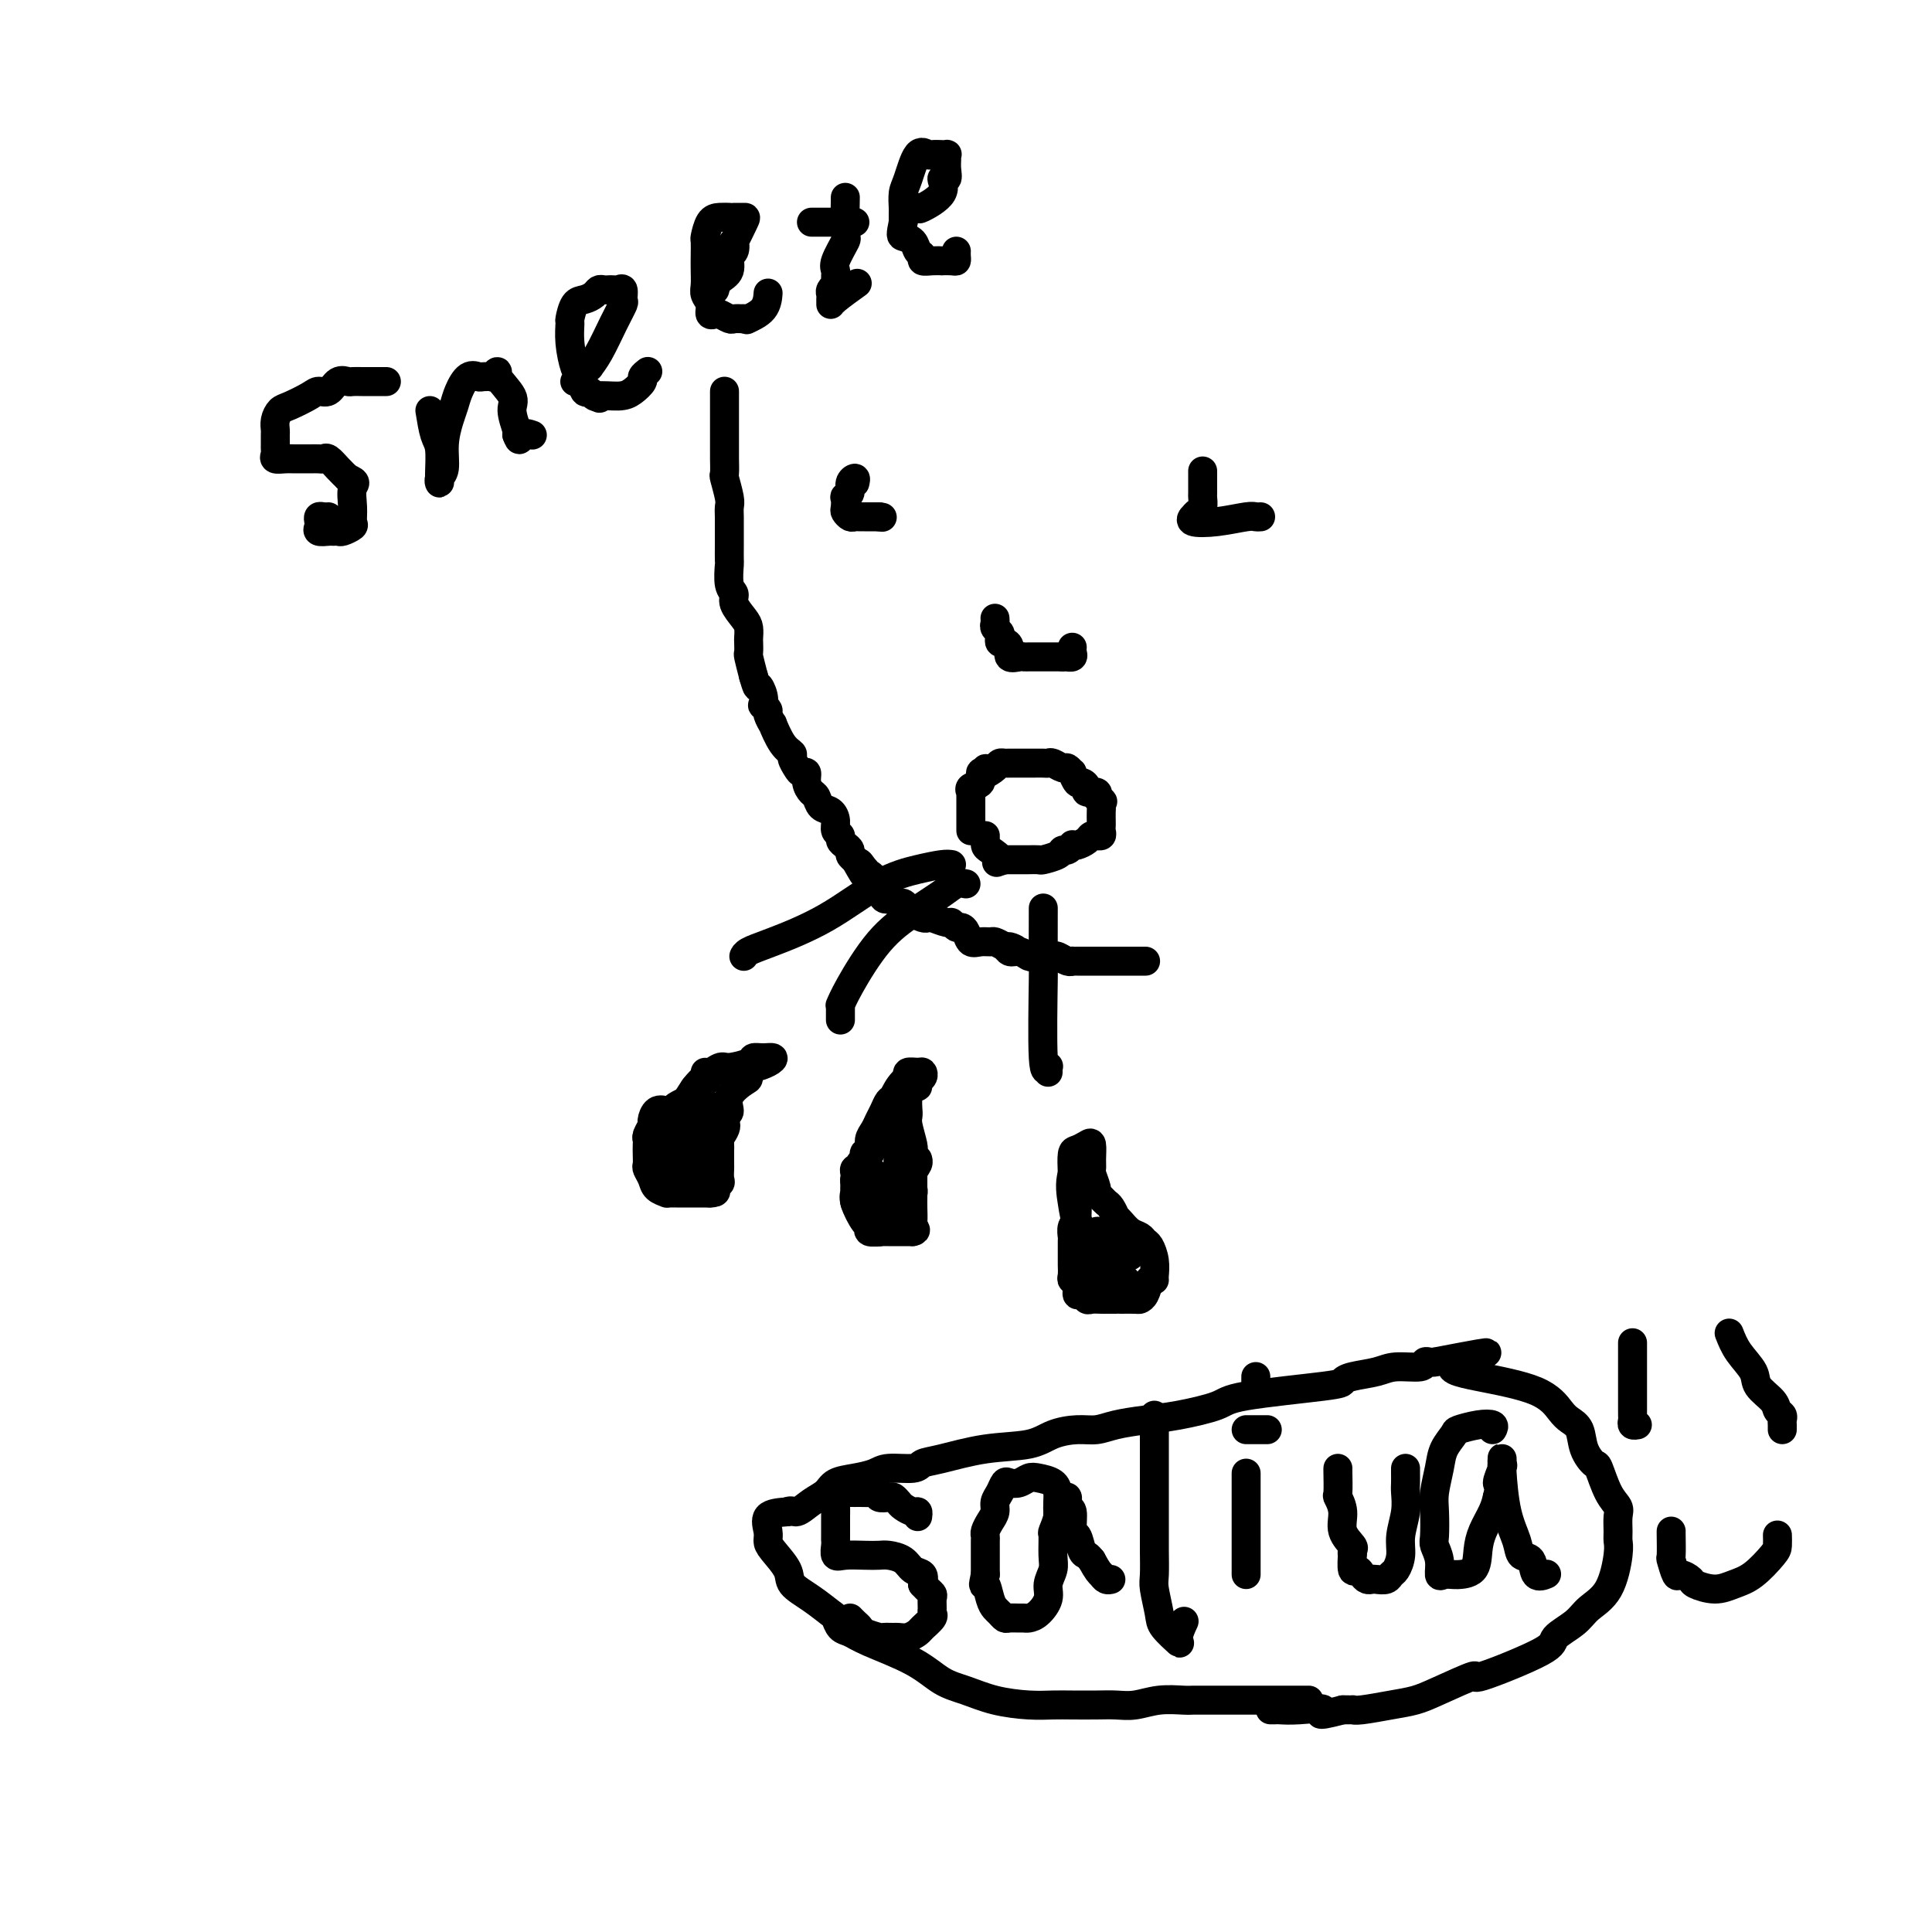 <svg viewBox='0 0 400 400' version='1.1' xmlns='http://www.w3.org/2000/svg' xmlns:xlink='http://www.w3.org/1999/xlink'><g fill='none' stroke='#000000' stroke-width='6' stroke-linecap='round' stroke-linejoin='round'><path d='M150,81c-0.000,0.115 -0.000,0.230 0,1c0.000,0.770 0.000,2.196 0,3c-0.000,0.804 -0.000,0.987 0,2c0.000,1.013 0.000,2.857 0,4c-0.000,1.143 -0.001,1.585 0,2c0.001,0.415 0.004,0.804 0,1c-0.004,0.196 -0.015,0.198 0,1c0.015,0.802 0.057,2.403 0,3c-0.057,0.597 -0.211,0.190 0,1c0.211,0.810 0.789,2.836 1,4c0.211,1.164 0.057,1.465 0,2c-0.057,0.535 -0.015,1.303 0,2c0.015,0.697 0.004,1.322 0,2c-0.004,0.678 -0.002,1.411 0,2c0.002,0.589 0.005,1.036 0,2c-0.005,0.964 -0.017,2.445 0,3c0.017,0.555 0.064,0.183 0,1c-0.064,0.817 -0.238,2.823 0,4c0.238,1.177 0.887,1.524 1,2c0.113,0.476 -0.309,1.082 0,2c0.309,0.918 1.351,2.148 2,3c0.649,0.852 0.905,1.325 1,2c0.095,0.675 0.028,1.551 0,2c-0.028,0.449 -0.018,0.471 0,1c0.018,0.529 0.043,1.566 0,2c-0.043,0.434 -0.155,0.267 0,1c0.155,0.733 0.578,2.367 1,4'/><path d='M156,140c0.941,3.304 0.792,2.066 1,2c0.208,-0.066 0.773,1.042 1,2c0.227,0.958 0.118,1.768 0,2c-0.118,0.232 -0.243,-0.113 0,0c0.243,0.113 0.855,0.685 1,1c0.145,0.315 -0.178,0.375 0,1c0.178,0.625 0.856,1.816 1,2c0.144,0.184 -0.246,-0.638 0,0c0.246,0.638 1.126,2.735 2,4c0.874,1.265 1.741,1.696 2,2c0.259,0.304 -0.089,0.479 0,1c0.089,0.521 0.615,1.386 1,2c0.385,0.614 0.628,0.975 1,1c0.372,0.025 0.872,-0.288 1,0c0.128,0.288 -0.117,1.176 0,2c0.117,0.824 0.596,1.586 1,2c0.404,0.414 0.734,0.482 1,1c0.266,0.518 0.467,1.487 1,2c0.533,0.513 1.396,0.571 2,1c0.604,0.429 0.949,1.228 1,2c0.051,0.772 -0.193,1.516 0,2c0.193,0.484 0.821,0.707 1,1c0.179,0.293 -0.093,0.656 0,1c0.093,0.344 0.551,0.670 1,1c0.449,0.330 0.890,0.666 1,1c0.110,0.334 -0.111,0.667 0,1c0.111,0.333 0.556,0.667 1,1'/><path d='M177,178c3.415,6.040 1.454,2.140 1,1c-0.454,-1.140 0.599,0.482 1,1c0.401,0.518 0.149,-0.066 0,0c-0.149,0.066 -0.195,0.782 0,1c0.195,0.218 0.630,-0.061 1,0c0.370,0.061 0.674,0.461 1,1c0.326,0.539 0.674,1.215 1,2c0.326,0.785 0.630,1.678 1,2c0.370,0.322 0.806,0.071 1,0c0.194,-0.071 0.146,0.036 0,0c-0.146,-0.036 -0.391,-0.217 0,0c0.391,0.217 1.418,0.832 2,1c0.582,0.168 0.720,-0.112 1,0c0.280,0.112 0.703,0.618 1,1c0.297,0.382 0.468,0.642 1,1c0.532,0.358 1.424,0.813 2,1c0.576,0.187 0.837,0.107 1,0c0.163,-0.107 0.229,-0.239 1,0c0.771,0.239 2.248,0.850 3,1c0.752,0.150 0.778,-0.163 1,0c0.222,0.163 0.640,0.800 1,1c0.360,0.200 0.664,-0.037 1,0c0.336,0.037 0.705,0.349 1,1c0.295,0.651 0.515,1.641 1,2c0.485,0.359 1.233,0.086 2,0c0.767,-0.086 1.553,0.015 2,0c0.447,-0.015 0.556,-0.147 1,0c0.444,0.147 1.222,0.574 2,1'/><path d='M208,196c4.119,1.482 1.915,0.187 1,0c-0.915,-0.187 -0.541,0.734 0,1c0.541,0.266 1.248,-0.125 2,0c0.752,0.125 1.548,0.764 2,1c0.452,0.236 0.558,0.067 1,0c0.442,-0.067 1.219,-0.032 2,0c0.781,0.032 1.568,0.061 2,0c0.432,-0.061 0.511,-0.213 1,0c0.489,0.213 1.388,0.789 2,1c0.612,0.211 0.938,0.057 1,0c0.062,-0.057 -0.140,-0.015 0,0c0.140,0.015 0.621,0.004 1,0c0.379,-0.004 0.656,-0.001 1,0c0.344,0.001 0.756,0.000 1,0c0.244,-0.000 0.320,-0.000 1,0c0.680,0.000 1.963,0.000 3,0c1.037,-0.000 1.826,-0.000 2,0c0.174,0.000 -0.268,0.000 0,0c0.268,-0.000 1.247,-0.000 2,0c0.753,0.000 1.280,0.000 2,0c0.720,-0.000 1.634,-0.000 2,0c0.366,0.000 0.183,0.000 0,0'/><path d='M201,172c-0.000,-0.099 -0.000,-0.199 0,-1c0.000,-0.801 0.001,-2.305 0,-3c-0.001,-0.695 -0.002,-0.582 0,-1c0.002,-0.418 0.008,-1.368 0,-2c-0.008,-0.632 -0.031,-0.947 0,-1c0.031,-0.053 0.117,0.158 0,0c-0.117,-0.158 -0.437,-0.683 0,-1c0.437,-0.317 1.633,-0.425 2,-1c0.367,-0.575 -0.093,-1.616 0,-2c0.093,-0.384 0.741,-0.110 1,0c0.259,0.110 0.130,0.055 0,0'/><path d='M204,160c0.356,-1.812 -0.254,-0.342 0,0c0.254,0.342 1.372,-0.444 2,-1c0.628,-0.556 0.767,-0.881 1,-1c0.233,-0.119 0.560,-0.032 1,0c0.440,0.032 0.993,0.009 1,0c0.007,-0.009 -0.532,-0.002 0,0c0.532,0.002 2.135,0.001 3,0c0.865,-0.001 0.991,0.000 1,0c0.009,-0.000 -0.101,-0.001 0,0c0.101,0.001 0.412,0.004 1,0c0.588,-0.004 1.453,-0.016 2,0c0.547,0.016 0.778,0.061 1,0c0.222,-0.061 0.437,-0.229 1,0c0.563,0.229 1.474,0.854 2,1c0.526,0.146 0.665,-0.186 1,0c0.335,0.186 0.865,0.890 1,1c0.135,0.110 -0.123,-0.373 0,0c0.123,0.373 0.629,1.602 1,2c0.371,0.398 0.608,-0.034 1,0c0.392,0.034 0.940,0.535 1,1c0.060,0.465 -0.369,0.894 0,1c0.369,0.106 1.534,-0.113 2,0c0.466,0.113 0.233,0.556 0,1'/><path d='M227,165c1.928,1.257 1.249,0.900 1,1c-0.249,0.100 -0.067,0.656 0,1c0.067,0.344 0.019,0.474 0,1c-0.019,0.526 -0.009,1.447 0,2c0.009,0.553 0.017,0.737 0,1c-0.017,0.263 -0.060,0.606 0,1c0.060,0.394 0.224,0.840 0,1c-0.224,0.160 -0.837,0.032 -1,0c-0.163,-0.032 0.124,0.030 0,0c-0.124,-0.030 -0.659,-0.153 -1,0c-0.341,0.153 -0.486,0.581 -1,1c-0.514,0.419 -1.395,0.830 -2,1c-0.605,0.170 -0.933,0.101 -1,0c-0.067,-0.101 0.129,-0.234 0,0c-0.129,0.234 -0.582,0.833 -1,1c-0.418,0.167 -0.799,-0.099 -1,0c-0.201,0.099 -0.221,0.562 -1,1c-0.779,0.438 -2.317,0.849 -3,1c-0.683,0.151 -0.511,0.040 -1,0c-0.489,-0.040 -1.640,-0.011 -2,0c-0.360,0.011 0.072,0.003 0,0c-0.072,-0.003 -0.648,-0.001 -1,0c-0.352,0.001 -0.479,0.000 -1,0c-0.521,-0.000 -1.434,-0.000 -2,0c-0.566,0.000 -0.783,0.000 -1,0'/><path d='M208,178c-2.906,0.883 -1.171,0.591 -1,0c0.171,-0.591 -1.222,-1.483 -2,-2c-0.778,-0.517 -0.940,-0.661 -1,-1c-0.060,-0.339 -0.016,-0.874 0,-1c0.016,-0.126 0.004,0.159 0,0c-0.004,-0.159 -0.001,-0.760 0,-1c0.001,-0.240 0.001,-0.120 0,0'/><path d='M206,128c0.030,0.334 0.060,0.668 0,1c-0.060,0.332 -0.210,0.663 0,1c0.210,0.337 0.778,0.681 1,1c0.222,0.319 0.096,0.615 0,1c-0.096,0.385 -0.163,0.860 0,1c0.163,0.140 0.554,-0.053 1,0c0.446,0.053 0.947,0.354 1,1c0.053,0.646 -0.340,1.637 0,2c0.340,0.363 1.415,0.097 2,0c0.585,-0.097 0.682,-0.026 1,0c0.318,0.026 0.859,0.007 1,0c0.141,-0.007 -0.117,-0.002 0,0c0.117,0.002 0.609,0.001 1,0c0.391,-0.001 0.682,-0.000 1,0c0.318,0.000 0.663,0.000 1,0c0.337,-0.000 0.668,-0.000 1,0c0.332,0.000 0.666,0.000 1,0c0.334,-0.000 0.667,-0.000 1,0c0.333,0.000 0.667,0.000 1,0'/><path d='M220,136c1.558,-0.012 0.953,-0.042 1,0c0.047,0.042 0.744,0.156 1,0c0.256,-0.156 0.069,-0.580 0,-1c-0.069,-0.420 -0.020,-0.834 0,-1c0.020,-0.166 0.010,-0.083 0,0'/><path d='M177,100c0.121,-0.484 0.243,-0.969 0,-1c-0.243,-0.031 -0.849,0.391 -1,1c-0.151,0.609 0.155,1.406 0,2c-0.155,0.594 -0.771,0.986 -1,1c-0.229,0.014 -0.073,-0.350 0,0c0.073,0.350 0.061,1.414 0,2c-0.061,0.586 -0.171,0.693 0,1c0.171,0.307 0.623,0.814 1,1c0.377,0.186 0.678,0.050 1,0c0.322,-0.050 0.664,-0.013 1,0c0.336,0.013 0.664,0.004 1,0c0.336,-0.004 0.678,-0.001 1,0c0.322,0.001 0.622,0.000 1,0c0.378,-0.000 0.832,-0.000 1,0c0.168,0.000 0.048,0.000 0,0c-0.048,-0.000 -0.024,-0.000 0,0'/><path d='M182,107c1.167,0.167 0.583,0.083 0,0'/><path d='M249,98c-0.002,-0.437 -0.003,-0.875 0,0c0.003,0.875 0.011,3.061 0,4c-0.011,0.939 -0.040,0.629 0,1c0.040,0.371 0.151,1.423 0,2c-0.151,0.577 -0.563,0.677 -1,1c-0.437,0.323 -0.899,0.867 -1,1c-0.101,0.133 0.158,-0.147 0,0c-0.158,0.147 -0.732,0.719 0,1c0.732,0.281 2.771,0.271 5,0c2.229,-0.271 4.649,-0.805 6,-1c1.351,-0.195 1.633,-0.053 2,0c0.367,0.053 0.819,0.015 1,0c0.181,-0.015 0.090,-0.008 0,0'/><path d='M80,79c-0.242,0.000 -0.484,0.001 -1,0c-0.516,-0.001 -1.307,-0.002 -2,0c-0.693,0.002 -1.288,0.008 -2,0c-0.712,-0.008 -1.542,-0.031 -2,0c-0.458,0.031 -0.543,0.115 -1,0c-0.457,-0.115 -1.284,-0.430 -2,0c-0.716,0.430 -1.319,1.606 -2,2c-0.681,0.394 -1.440,0.006 -2,0c-0.560,-0.006 -0.921,0.370 -2,1c-1.079,0.630 -2.878,1.516 -4,2c-1.122,0.484 -1.569,0.567 -2,1c-0.431,0.433 -0.848,1.215 -1,2c-0.152,0.785 -0.040,1.572 0,2c0.040,0.428 0.009,0.497 0,1c-0.009,0.503 0.004,1.441 0,2c-0.004,0.559 -0.024,0.738 0,1c0.024,0.262 0.093,0.606 0,1c-0.093,0.394 -0.348,0.837 0,1c0.348,0.163 1.298,0.044 2,0c0.702,-0.044 1.157,-0.013 2,0c0.843,0.013 2.074,0.010 3,0c0.926,-0.010 1.546,-0.025 2,0c0.454,0.025 0.740,0.089 1,0c0.260,-0.089 0.493,-0.332 1,0c0.507,0.332 1.288,1.238 2,2c0.712,0.762 1.356,1.381 2,2'/><path d='M72,99c2.236,0.875 1.324,1.061 1,2c-0.324,0.939 -0.062,2.630 0,4c0.062,1.370 -0.078,2.420 0,3c0.078,0.580 0.373,0.691 0,1c-0.373,0.309 -1.414,0.816 -2,1c-0.586,0.184 -0.717,0.046 -1,0c-0.283,-0.046 -0.717,-0.001 -1,0c-0.283,0.001 -0.416,-0.042 -1,0c-0.584,0.042 -1.618,0.169 -2,0c-0.382,-0.169 -0.113,-0.634 0,-1c0.113,-0.366 0.069,-0.634 0,-1c-0.069,-0.366 -0.163,-0.830 0,-1c0.163,-0.170 0.582,-0.046 1,0c0.418,0.046 0.834,0.013 1,0c0.166,-0.013 0.083,-0.007 0,0'/><path d='M89,85c0.309,1.907 0.618,3.815 1,5c0.382,1.185 0.839,1.649 1,3c0.161,1.351 0.028,3.591 0,5c-0.028,1.409 0.048,1.987 0,2c-0.048,0.013 -0.220,-0.538 0,-1c0.220,-0.462 0.832,-0.836 1,-2c0.168,-1.164 -0.107,-3.118 0,-5c0.107,-1.882 0.596,-3.691 1,-5c0.404,-1.309 0.723,-2.116 1,-3c0.277,-0.884 0.513,-1.845 1,-3c0.487,-1.155 1.225,-2.505 2,-3c0.775,-0.495 1.585,-0.137 2,0c0.415,0.137 0.434,0.051 1,0c0.566,-0.051 1.680,-0.067 2,0c0.320,0.067 -0.154,0.218 0,0c0.154,-0.218 0.935,-0.805 1,-1c0.065,-0.195 -0.585,0.000 0,1c0.585,1.000 2.404,2.804 3,4c0.596,1.196 -0.032,1.784 0,3c0.032,1.216 0.723,3.062 1,4c0.277,0.938 0.138,0.969 0,1'/><path d='M107,90c0.726,2.012 0.542,0.542 1,0c0.458,-0.542 1.560,-0.155 2,0c0.440,0.155 0.220,0.077 0,0'/><path d='M119,79c0.185,-0.183 0.371,-0.365 1,-1c0.629,-0.635 1.703,-1.722 2,-2c0.297,-0.278 -0.183,0.253 0,0c0.183,-0.253 1.031,-1.291 2,-3c0.969,-1.709 2.061,-4.090 3,-6c0.939,-1.910 1.727,-3.349 2,-4c0.273,-0.651 0.032,-0.514 0,-1c-0.032,-0.486 0.146,-1.594 0,-2c-0.146,-0.406 -0.617,-0.110 -1,0c-0.383,0.110 -0.679,0.032 -1,0c-0.321,-0.032 -0.666,-0.019 -1,0c-0.334,0.019 -0.656,0.044 -1,0c-0.344,-0.044 -0.709,-0.159 -1,0c-0.291,0.159 -0.509,0.590 -1,1c-0.491,0.410 -1.257,0.800 -2,1c-0.743,0.200 -1.464,0.211 -2,1c-0.536,0.789 -0.887,2.356 -1,3c-0.113,0.644 0.011,0.366 0,1c-0.011,0.634 -0.158,2.179 0,4c0.158,1.821 0.620,3.917 1,5c0.380,1.083 0.679,1.152 1,2c0.321,0.848 0.663,2.475 1,3c0.337,0.525 0.668,-0.051 1,0c0.332,0.051 0.666,0.729 1,1c0.334,0.271 0.667,0.136 1,0'/><path d='M124,82c0.571,0.920 -0.503,0.219 0,0c0.503,-0.219 2.583,0.043 4,0c1.417,-0.043 2.170,-0.390 3,-1c0.830,-0.610 1.738,-1.483 2,-2c0.262,-0.517 -0.122,-0.678 0,-1c0.122,-0.322 0.749,-0.806 1,-1c0.251,-0.194 0.125,-0.097 0,0'/><path d='M148,60c0.188,-0.707 0.377,-1.413 1,-2c0.623,-0.587 1.682,-1.053 2,-2c0.318,-0.947 -0.104,-2.373 0,-3c0.104,-0.627 0.733,-0.455 1,-1c0.267,-0.545 0.170,-1.806 0,-2c-0.170,-0.194 -0.414,0.680 0,0c0.414,-0.680 1.486,-2.914 2,-4c0.514,-1.086 0.472,-1.023 0,-1c-0.472,0.023 -1.373,0.007 -2,0c-0.627,-0.007 -0.981,-0.005 -1,0c-0.019,0.005 0.296,0.013 0,0c-0.296,-0.013 -1.204,-0.047 -2,0c-0.796,0.047 -1.481,0.175 -2,1c-0.519,0.825 -0.871,2.346 -1,3c-0.129,0.654 -0.036,0.440 0,1c0.036,0.560 0.014,1.893 0,3c-0.014,1.107 -0.019,1.989 0,3c0.019,1.011 0.061,2.152 0,3c-0.061,0.848 -0.225,1.403 0,2c0.225,0.597 0.838,1.235 1,2c0.162,0.765 -0.126,1.655 0,2c0.126,0.345 0.666,0.145 1,0c0.334,-0.145 0.461,-0.235 1,0c0.539,0.235 1.491,0.794 2,1c0.509,0.206 0.574,0.059 1,0c0.426,-0.059 1.213,-0.029 2,0'/><path d='M154,66c0.834,0.228 0.419,0.298 1,0c0.581,-0.298 2.156,-0.965 3,-2c0.844,-1.035 0.955,-2.439 1,-3c0.045,-0.561 0.022,-0.281 0,0'/><path d='M175,41c0.016,-0.225 0.033,-0.450 0,1c-0.033,1.450 -0.114,4.574 0,6c0.114,1.426 0.423,1.155 0,2c-0.423,0.845 -1.578,2.805 -2,4c-0.422,1.195 -0.112,1.626 0,2c0.112,0.374 0.026,0.692 0,1c-0.026,0.308 0.007,0.607 0,1c-0.007,0.393 -0.054,0.878 0,1c0.054,0.122 0.211,-0.121 0,0c-0.211,0.121 -0.789,0.606 -1,1c-0.211,0.394 -0.056,0.697 0,1c0.056,0.303 0.012,0.606 0,1c-0.012,0.394 0.007,0.879 0,1c-0.007,0.121 -0.040,-0.121 1,-1c1.040,-0.879 3.154,-2.394 4,-3c0.846,-0.606 0.423,-0.303 0,0'/><path d='M188,44c-0.229,-0.405 -0.459,-0.810 0,-1c0.459,-0.190 1.605,-0.165 2,0c0.395,0.165 0.039,0.469 1,0c0.961,-0.469 3.238,-1.712 4,-3c0.762,-1.288 0.008,-2.622 0,-3c-0.008,-0.378 0.731,0.200 1,0c0.269,-0.200 0.068,-1.178 0,-2c-0.068,-0.822 -0.002,-1.488 0,-2c0.002,-0.512 -0.059,-0.870 0,-1c0.059,-0.130 0.238,-0.034 0,0c-0.238,0.034 -0.893,0.005 -1,0c-0.107,-0.005 0.333,0.015 0,0c-0.333,-0.015 -1.438,-0.066 -2,0c-0.562,0.066 -0.581,0.249 -1,0c-0.419,-0.249 -1.237,-0.929 -2,0c-0.763,0.929 -1.473,3.467 -2,5c-0.527,1.533 -0.873,2.060 -1,3c-0.127,0.940 -0.034,2.293 0,3c0.034,0.707 0.009,0.767 0,1c-0.009,0.233 -0.003,0.638 0,1c0.003,0.362 0.001,0.681 0,1'/><path d='M187,46c-0.574,2.814 -0.509,2.849 0,3c0.509,0.151 1.462,0.419 2,1c0.538,0.581 0.660,1.476 1,2c0.340,0.524 0.898,0.676 1,1c0.102,0.324 -0.253,0.819 0,1c0.253,0.181 1.115,0.049 2,0c0.885,-0.049 1.792,-0.016 2,0c0.208,0.016 -0.284,0.015 0,0c0.284,-0.015 1.344,-0.043 2,0c0.656,0.043 0.908,0.156 1,0c0.092,-0.156 0.025,-0.580 0,-1c-0.025,-0.420 -0.007,-0.834 0,-1c0.007,-0.166 0.004,-0.083 0,0'/><path d='M168,46c0.333,0.000 0.667,0.000 1,0c0.333,0.000 0.667,0.000 1,0c0.333,0.000 0.667,0.000 1,0c0.333,0.000 0.666,0.000 1,0c0.334,0.000 0.667,0.000 1,0c0.333,0.000 0.664,-0.000 1,0c0.336,0.000 0.678,0.000 1,0c0.322,0.000 0.625,0.000 1,0c0.375,0.000 0.821,0.000 1,0c0.179,0.000 0.089,0.000 0,0'/><path d='M197,179c-0.454,-0.069 -0.907,-0.139 -2,0c-1.093,0.139 -2.825,0.485 -5,1c-2.175,0.515 -4.793,1.199 -8,3c-3.207,1.801 -7.003,4.717 -11,7c-3.997,2.283 -8.195,3.931 -11,5c-2.805,1.069 -4.217,1.557 -5,2c-0.783,0.443 -0.938,0.841 -1,1c-0.062,0.159 -0.031,0.080 0,0'/><path d='M200,183c-0.643,-0.137 -1.285,-0.273 -2,0c-0.715,0.273 -1.502,0.957 -3,2c-1.498,1.043 -3.708,2.447 -6,4c-2.292,1.553 -4.667,3.255 -7,6c-2.333,2.745 -4.625,6.533 -6,9c-1.375,2.467 -1.832,3.614 -2,4c-0.168,0.386 -0.045,0.011 0,0c0.045,-0.011 0.012,0.343 0,1c-0.012,0.657 -0.003,1.616 0,2c0.003,0.384 0.002,0.192 0,0'/><path d='M216,188c-0.008,4.129 -0.016,8.259 0,10c0.016,1.741 0.057,1.094 0,5c-0.057,3.906 -0.211,12.366 0,16c0.211,3.634 0.789,2.441 1,2c0.211,-0.441 0.057,-0.132 0,0c-0.057,0.132 -0.015,0.087 0,0c0.015,-0.087 0.004,-0.216 0,0c-0.004,0.216 -0.001,0.776 0,1c0.001,0.224 0.001,0.112 0,0'/><path d='M186,232c0.112,-0.512 0.223,-1.024 0,-1c-0.223,0.024 -0.781,0.583 -1,1c-0.219,0.417 -0.100,0.690 0,1c0.100,0.310 0.181,0.655 0,1c-0.181,0.345 -0.626,0.688 -1,1c-0.374,0.312 -0.678,0.592 -1,1c-0.322,0.408 -0.661,0.945 -1,1c-0.339,0.055 -0.679,-0.372 -1,0c-0.321,0.372 -0.625,1.542 -1,2c-0.375,0.458 -0.822,0.203 -1,0c-0.178,-0.203 -0.086,-0.352 0,0c0.086,0.352 0.167,1.207 0,2c-0.167,0.793 -0.581,1.523 -1,2c-0.419,0.477 -0.844,0.701 -1,1c-0.156,0.299 -0.044,0.672 0,1c0.044,0.328 0.018,0.610 0,1c-0.018,0.390 -0.029,0.888 0,1c0.029,0.112 0.097,-0.162 0,0c-0.097,0.162 -0.358,0.761 0,2c0.358,1.239 1.335,3.116 2,4c0.665,0.884 1.019,0.773 1,1c-0.019,0.227 -0.412,0.793 0,1c0.412,0.207 1.627,0.055 2,0c0.373,-0.055 -0.096,-0.015 0,0c0.096,0.015 0.758,0.004 1,0c0.242,-0.004 0.065,-0.001 1,0c0.935,0.001 2.981,0.000 4,0c1.019,-0.000 1.009,-0.000 1,0'/><path d='M189,255c1.083,-0.207 0.290,-0.723 0,-1c-0.290,-0.277 -0.078,-0.314 0,-1c0.078,-0.686 0.021,-2.019 0,-3c-0.021,-0.981 -0.006,-1.609 0,-2c0.006,-0.391 0.001,-0.546 0,-1c-0.001,-0.454 0.001,-1.208 0,-2c-0.001,-0.792 -0.004,-1.623 0,-2c0.004,-0.377 0.015,-0.300 0,-1c-0.015,-0.700 -0.057,-2.178 0,-3c0.057,-0.822 0.212,-0.988 0,-2c-0.212,-1.012 -0.789,-2.869 -1,-4c-0.211,-1.131 -0.054,-1.537 0,-2c0.054,-0.463 0.004,-0.985 0,-1c-0.004,-0.015 0.036,0.476 0,0c-0.036,-0.476 -0.150,-1.920 0,-3c0.150,-1.080 0.562,-1.796 1,-2c0.438,-0.204 0.900,0.103 1,0c0.100,-0.103 -0.163,-0.617 0,-1c0.163,-0.383 0.752,-0.636 1,-1c0.248,-0.364 0.155,-0.841 0,-1c-0.155,-0.159 -0.371,-0.001 -1,0c-0.629,0.001 -1.669,-0.153 -2,0c-0.331,0.153 0.048,0.615 0,1c-0.048,0.385 -0.524,0.692 -1,1'/><path d='M187,224c-1.024,0.954 -1.583,2.339 -2,3c-0.417,0.661 -0.690,0.600 -1,1c-0.310,0.400 -0.656,1.263 -1,2c-0.344,0.737 -0.685,1.349 -1,2c-0.315,0.651 -0.605,1.340 -1,2c-0.395,0.660 -0.894,1.290 -1,2c-0.106,0.710 0.183,1.501 0,2c-0.183,0.499 -0.837,0.707 -1,1c-0.163,0.293 0.167,0.670 0,1c-0.167,0.330 -0.829,0.613 -1,1c-0.171,0.387 0.150,0.877 0,1c-0.150,0.123 -0.772,-0.121 -1,0c-0.228,0.121 -0.061,0.609 0,1c0.061,0.391 0.015,0.686 0,1c-0.015,0.314 -0.001,0.646 0,1c0.001,0.354 -0.011,0.729 0,1c0.011,0.271 0.044,0.437 0,1c-0.044,0.563 -0.166,1.523 0,2c0.166,0.477 0.621,0.471 1,1c0.379,0.529 0.683,1.592 1,2c0.317,0.408 0.648,0.162 1,0c0.352,-0.162 0.727,-0.240 1,0c0.273,0.240 0.444,0.796 1,1c0.556,0.204 1.496,0.055 2,0c0.504,-0.055 0.573,-0.016 1,0c0.427,0.016 1.214,0.008 2,0'/><path d='M187,253c1.314,0.202 1.098,0.205 1,0c-0.098,-0.205 -0.079,-0.620 0,-1c0.079,-0.380 0.217,-0.726 -1,-2c-1.217,-1.274 -3.790,-3.476 -5,-5c-1.210,-1.524 -1.057,-2.370 -1,-2c0.057,0.370 0.020,1.957 0,3c-0.020,1.043 -0.021,1.543 0,3c0.021,1.457 0.065,3.871 0,5c-0.065,1.129 -0.239,0.974 0,1c0.239,0.026 0.891,0.235 1,0c0.109,-0.235 -0.324,-0.913 0,-2c0.324,-1.087 1.407,-2.582 2,-4c0.593,-1.418 0.698,-2.758 1,-4c0.302,-1.242 0.803,-2.384 1,-3c0.197,-0.616 0.092,-0.704 0,-1c-0.092,-0.296 -0.169,-0.799 0,-1c0.169,-0.201 0.585,-0.101 1,0'/><path d='M187,240c0.929,-2.148 0.252,-0.518 0,1c-0.252,1.518 -0.078,2.925 0,4c0.078,1.075 0.060,1.818 0,2c-0.060,0.182 -0.161,-0.195 0,0c0.161,0.195 0.583,0.964 1,1c0.417,0.036 0.830,-0.659 1,-1c0.170,-0.341 0.098,-0.326 0,-1c-0.098,-0.674 -0.222,-2.036 0,-3c0.222,-0.964 0.791,-1.529 1,-2c0.209,-0.471 0.060,-0.849 0,-1c-0.060,-0.151 -0.030,-0.076 0,0'/><path d='M146,222c-0.055,0.326 -0.110,0.652 0,1c0.110,0.348 0.385,0.720 0,1c-0.385,0.280 -1.430,0.470 -2,1c-0.570,0.530 -0.664,1.399 -1,2c-0.336,0.601 -0.915,0.932 -1,1c-0.085,0.068 0.325,-0.127 0,0c-0.325,0.127 -1.383,0.577 -2,1c-0.617,0.423 -0.791,0.819 -1,1c-0.209,0.181 -0.452,0.146 -1,0c-0.548,-0.146 -1.401,-0.404 -2,0c-0.599,0.404 -0.945,1.469 -1,2c-0.055,0.531 0.181,0.526 0,1c-0.181,0.474 -0.780,1.426 -1,2c-0.220,0.574 -0.060,0.769 0,1c0.060,0.231 0.019,0.499 0,1c-0.019,0.501 -0.018,1.237 0,2c0.018,0.763 0.051,1.553 0,2c-0.051,0.447 -0.186,0.551 0,1c0.186,0.449 0.694,1.245 1,2c0.306,0.755 0.411,1.470 1,2c0.589,0.530 1.663,0.874 2,1c0.337,0.126 -0.065,0.034 0,0c0.065,-0.034 0.595,-0.009 1,0c0.405,0.009 0.684,0.002 1,0c0.316,-0.002 0.667,-0.001 1,0c0.333,0.001 0.646,0.000 1,0c0.354,-0.000 0.749,-0.000 1,0c0.251,0.000 0.357,0.000 1,0c0.643,-0.000 1.821,-0.000 3,0'/><path d='M147,247c1.868,-0.019 1.036,-0.567 1,-1c-0.036,-0.433 0.722,-0.751 1,-1c0.278,-0.249 0.074,-0.430 0,-1c-0.074,-0.570 -0.020,-1.529 0,-2c0.020,-0.471 0.006,-0.453 0,-1c-0.006,-0.547 -0.002,-1.657 0,-2c0.002,-0.343 0.003,0.083 0,0c-0.003,-0.083 -0.010,-0.675 0,-1c0.010,-0.325 0.039,-0.383 0,-1c-0.039,-0.617 -0.144,-1.794 0,-3c0.144,-1.206 0.536,-2.440 1,-3c0.464,-0.560 1.000,-0.445 1,-1c0.000,-0.555 -0.535,-1.780 0,-3c0.535,-1.220 2.139,-2.435 3,-3c0.861,-0.565 0.978,-0.481 1,-1c0.022,-0.519 -0.052,-1.641 0,-2c0.052,-0.359 0.231,0.047 1,0c0.769,-0.047 2.129,-0.546 3,-1c0.871,-0.454 1.253,-0.864 1,-1c-0.253,-0.136 -1.141,0.000 -2,0c-0.859,-0.000 -1.690,-0.138 -2,0c-0.310,0.138 -0.099,0.550 -1,1c-0.901,0.450 -2.913,0.938 -4,1c-1.087,0.062 -1.250,-0.303 -2,0c-0.750,0.303 -2.086,1.274 -3,2c-0.914,0.726 -1.404,1.207 -2,2c-0.596,0.793 -1.298,1.896 -2,3'/><path d='M142,228c-0.663,1.180 -0.321,1.629 -1,3c-0.679,1.371 -2.378,3.663 -3,5c-0.622,1.337 -0.167,1.720 0,2c0.167,0.280 0.045,0.456 0,1c-0.045,0.544 -0.013,1.456 0,2c0.013,0.544 0.008,0.721 0,1c-0.008,0.279 -0.017,0.659 0,1c0.017,0.341 0.060,0.643 0,1c-0.060,0.357 -0.223,0.770 0,1c0.223,0.230 0.834,0.277 1,0c0.166,-0.277 -0.112,-0.880 0,-2c0.112,-1.120 0.614,-2.759 1,-4c0.386,-1.241 0.654,-2.084 1,-3c0.346,-0.916 0.768,-1.905 1,-3c0.232,-1.095 0.272,-2.296 1,-3c0.728,-0.704 2.142,-0.911 3,-1c0.858,-0.089 1.158,-0.061 1,0c-0.158,0.061 -0.774,0.154 -1,1c-0.226,0.846 -0.060,2.445 0,4c0.060,1.555 0.016,3.066 0,4c-0.016,0.934 -0.004,1.290 0,2c0.004,0.710 0.001,1.774 0,2c-0.001,0.226 -0.001,-0.387 0,-1'/><path d='M146,241c0.044,1.683 0.153,-0.109 1,-2c0.847,-1.891 2.433,-3.881 3,-5c0.567,-1.119 0.117,-1.366 0,-2c-0.117,-0.634 0.099,-1.656 0,-2c-0.099,-0.344 -0.514,-0.009 -1,0c-0.486,0.009 -1.044,-0.309 -2,0c-0.956,0.309 -2.309,1.246 -3,3c-0.691,1.754 -0.721,4.326 -1,6c-0.279,1.674 -0.806,2.451 -1,3c-0.194,0.549 -0.055,0.871 0,1c0.055,0.129 0.028,0.064 0,0'/><path d='M225,240c-0.061,0.556 -0.122,1.112 0,2c0.122,0.888 0.426,2.108 0,3c-0.426,0.892 -1.582,1.456 -2,2c-0.418,0.544 -0.098,1.067 0,2c0.098,0.933 -0.026,2.274 0,3c0.026,0.726 0.203,0.836 0,1c-0.203,0.164 -0.787,0.382 -1,1c-0.213,0.618 -0.057,1.636 0,2c0.057,0.364 0.014,0.073 0,1c-0.014,0.927 0.000,3.073 0,4c-0.000,0.927 -0.015,0.634 0,1c0.015,0.366 0.059,1.389 0,2c-0.059,0.611 -0.223,0.808 0,1c0.223,0.192 0.832,0.377 1,1c0.168,0.623 -0.106,1.684 0,2c0.106,0.316 0.592,-0.111 1,0c0.408,0.111 0.739,0.762 1,1c0.261,0.238 0.452,0.064 1,0c0.548,-0.064 1.453,-0.017 2,0c0.547,0.017 0.736,0.005 1,0c0.264,-0.005 0.603,-0.001 1,0c0.397,0.001 0.852,0.001 1,0c0.148,-0.001 -0.010,-0.002 0,0c0.010,0.002 0.188,0.006 1,0c0.812,-0.006 2.259,-0.022 3,0c0.741,0.022 0.776,0.083 1,0c0.224,-0.083 0.635,-0.309 1,-1c0.365,-0.691 0.682,-1.845 1,-3'/><path d='M238,265c0.690,-0.625 0.914,-0.188 1,0c0.086,0.188 0.034,0.128 0,0c-0.034,-0.128 -0.050,-0.325 0,-1c0.050,-0.675 0.165,-1.829 0,-3c-0.165,-1.171 -0.611,-2.359 -1,-3c-0.389,-0.641 -0.721,-0.736 -1,-1c-0.279,-0.264 -0.505,-0.696 -1,-1c-0.495,-0.304 -1.260,-0.481 -2,-1c-0.740,-0.519 -1.455,-1.382 -2,-2c-0.545,-0.618 -0.919,-0.992 -1,-1c-0.081,-0.008 0.132,0.348 0,0c-0.132,-0.348 -0.609,-1.401 -1,-2c-0.391,-0.599 -0.697,-0.746 -1,-1c-0.303,-0.254 -0.603,-0.617 -1,-1c-0.397,-0.383 -0.891,-0.787 -1,-1c-0.109,-0.213 0.168,-0.236 0,-1c-0.168,-0.764 -0.779,-2.268 -1,-3c-0.221,-0.732 -0.052,-0.690 0,-1c0.052,-0.310 -0.014,-0.972 0,-2c0.014,-1.028 0.109,-2.422 0,-3c-0.109,-0.578 -0.421,-0.341 -1,0c-0.579,0.341 -1.425,0.784 -2,1c-0.575,0.216 -0.879,0.205 -1,1c-0.121,0.795 -0.061,2.398 0,4'/><path d='M222,243c-0.650,2.071 -0.277,4.247 0,6c0.277,1.753 0.456,3.083 1,4c0.544,0.917 1.454,1.423 2,3c0.546,1.577 0.729,4.226 1,5c0.271,0.774 0.631,-0.329 1,0c0.369,0.329 0.748,2.088 1,3c0.252,0.912 0.376,0.975 1,1c0.624,0.025 1.749,0.010 2,0c0.251,-0.010 -0.370,-0.015 0,0c0.370,0.015 1.731,0.051 2,0c0.269,-0.051 -0.554,-0.189 -1,0c-0.446,0.189 -0.516,0.706 -1,0c-0.484,-0.706 -1.383,-2.633 -2,-3c-0.617,-0.367 -0.951,0.826 -1,0c-0.049,-0.826 0.186,-3.671 0,-5c-0.186,-1.329 -0.794,-1.141 -1,-1c-0.206,0.141 -0.011,0.237 0,0c0.011,-0.237 -0.162,-0.806 0,-1c0.162,-0.194 0.659,-0.014 1,0c0.341,0.014 0.526,-0.139 1,0c0.474,0.139 1.237,0.569 2,1'/><path d='M231,256c0.645,0.055 0.759,0.694 1,1c0.241,0.306 0.611,0.280 1,1c0.389,0.720 0.798,2.185 1,2c0.202,-0.185 0.198,-2.022 0,-3c-0.198,-0.978 -0.589,-1.097 -1,-1c-0.411,0.097 -0.841,0.411 -1,0c-0.159,-0.411 -0.045,-1.546 0,-2c0.045,-0.454 0.023,-0.227 0,0'/><path d='M190,314c0.059,-0.447 0.118,-0.894 0,-1c-0.118,-0.106 -0.411,0.129 -1,0c-0.589,-0.129 -1.472,-0.622 -2,-1c-0.528,-0.378 -0.702,-0.641 -1,-1c-0.298,-0.359 -0.722,-0.814 -1,-1c-0.278,-0.186 -0.410,-0.102 -1,0c-0.590,0.102 -1.638,0.224 -2,0c-0.362,-0.224 -0.037,-0.793 0,-1c0.037,-0.207 -0.214,-0.054 -1,0c-0.786,0.054 -2.105,0.007 -3,0c-0.895,-0.007 -1.364,0.026 -2,0c-0.636,-0.026 -1.438,-0.112 -2,0c-0.562,0.112 -0.883,0.422 -1,1c-0.117,0.578 -0.031,1.425 0,2c0.031,0.575 0.007,0.880 0,2c-0.007,1.120 0.002,3.057 0,4c-0.002,0.943 -0.016,0.894 0,1c0.016,0.106 0.063,0.368 0,1c-0.063,0.632 -0.236,1.633 0,2c0.236,0.367 0.882,0.100 2,0c1.118,-0.100 2.708,-0.034 4,0c1.292,0.034 2.287,0.036 3,0c0.713,-0.036 1.144,-0.109 2,0c0.856,0.109 2.137,0.400 3,1c0.863,0.600 1.309,1.508 2,2c0.691,0.492 1.626,0.569 2,1c0.374,0.431 0.187,1.215 0,2'/><path d='M191,328c1.072,1.195 1.753,1.681 2,2c0.247,0.319 0.059,0.470 0,1c-0.059,0.530 0.010,1.437 0,2c-0.010,0.563 -0.099,0.782 0,1c0.099,0.218 0.387,0.437 0,1c-0.387,0.563 -1.451,1.471 -2,2c-0.549,0.529 -0.585,0.677 -1,1c-0.415,0.323 -1.208,0.819 -2,1c-0.792,0.181 -1.582,0.045 -2,0c-0.418,-0.045 -0.465,-0.001 -1,0c-0.535,0.001 -1.558,-0.041 -2,0c-0.442,0.041 -0.304,0.165 -1,0c-0.696,-0.165 -2.225,-0.619 -3,-1c-0.775,-0.381 -0.795,-0.690 -1,-1c-0.205,-0.310 -0.594,-0.622 -1,-1c-0.406,-0.378 -0.830,-0.822 -1,-1c-0.170,-0.178 -0.085,-0.089 0,0'/><path d='M219,315c-0.001,-0.358 -0.001,-0.715 0,-1c0.001,-0.285 0.005,-0.496 0,-1c-0.005,-0.504 -0.018,-1.299 0,-2c0.018,-0.701 0.066,-1.309 0,-2c-0.066,-0.691 -0.245,-1.467 -1,-2c-0.755,-0.533 -2.086,-0.824 -3,-1c-0.914,-0.176 -1.410,-0.237 -2,0c-0.590,0.237 -1.272,0.773 -2,1c-0.728,0.227 -1.501,0.144 -2,0c-0.499,-0.144 -0.725,-0.348 -1,0c-0.275,0.348 -0.599,1.249 -1,2c-0.401,0.751 -0.878,1.353 -1,2c-0.122,0.647 0.111,1.338 0,2c-0.111,0.662 -0.566,1.294 -1,2c-0.434,0.706 -0.848,1.485 -1,2c-0.152,0.515 -0.041,0.766 0,1c0.041,0.234 0.011,0.449 0,1c-0.011,0.551 -0.003,1.436 0,2c0.003,0.564 0.001,0.806 0,1c-0.001,0.194 -0.000,0.341 0,1c0.000,0.659 0.000,1.829 0,3'/><path d='M204,326c-0.667,3.240 -0.333,1.838 0,2c0.333,0.162 0.666,1.886 1,3c0.334,1.114 0.671,1.619 1,2c0.329,0.381 0.652,0.638 1,1c0.348,0.362 0.723,0.829 1,1c0.277,0.171 0.458,0.044 1,0c0.542,-0.044 1.445,-0.007 2,0c0.555,0.007 0.760,-0.017 1,0c0.240,0.017 0.513,0.076 1,0c0.487,-0.076 1.188,-0.287 2,-1c0.812,-0.713 1.734,-1.929 2,-3c0.266,-1.071 -0.126,-1.997 0,-3c0.126,-1.003 0.770,-2.082 1,-3c0.230,-0.918 0.047,-1.675 0,-3c-0.047,-1.325 0.043,-3.219 0,-4c-0.043,-0.781 -0.218,-0.450 0,-1c0.218,-0.550 0.828,-1.982 1,-3c0.172,-1.018 -0.093,-1.622 0,-2c0.093,-0.378 0.546,-0.531 1,-1c0.454,-0.469 0.909,-1.253 1,-1c0.091,0.253 -0.183,1.542 0,2c0.183,0.458 0.823,0.083 1,1c0.177,0.917 -0.107,3.124 0,4c0.107,0.876 0.606,0.420 1,1c0.394,0.580 0.683,2.195 1,3c0.317,0.805 0.662,0.802 1,1c0.338,0.198 0.669,0.599 1,1'/><path d='M226,323c1.337,2.475 1.678,2.663 2,3c0.322,0.337 0.625,0.821 1,1c0.375,0.179 0.821,0.051 1,0c0.179,-0.051 0.089,-0.026 0,0'/><path d='M239,293c-0.000,0.637 -0.000,1.274 0,3c0.000,1.726 0.000,4.542 0,7c-0.000,2.458 -0.001,4.556 0,7c0.001,2.444 0.004,5.232 0,7c-0.004,1.768 -0.014,2.517 0,4c0.014,1.483 0.054,3.701 0,5c-0.054,1.299 -0.201,1.678 0,3c0.201,1.322 0.751,3.587 1,5c0.249,1.413 0.197,1.975 1,3c0.803,1.025 2.463,2.512 3,3c0.537,0.488 -0.048,-0.022 0,-1c0.048,-0.978 0.728,-2.422 1,-3c0.272,-0.578 0.136,-0.289 0,0'/><path d='M258,305c0.000,0.013 0.000,0.026 0,1c0.000,0.974 0.000,2.909 0,4c0.000,1.091 0.000,1.338 0,3c-0.000,1.662 0.000,4.739 0,6c0.000,1.261 0.000,0.706 0,1c0.000,0.294 0.000,1.438 0,2c0.000,0.562 0.000,0.542 0,1c0.000,0.458 0.000,1.392 0,2c0.000,0.608 0.000,0.888 0,1c0.000,0.112 0.000,0.056 0,0'/><path d='M260,286c0.000,-0.417 0.000,-0.833 0,-1c0.000,-0.167 0.000,-0.083 0,0'/><path d='M277,304c-0.009,-0.017 -0.019,-0.035 0,1c0.019,1.035 0.065,3.121 0,4c-0.065,0.879 -0.242,0.550 0,1c0.242,0.450 0.902,1.680 1,3c0.098,1.320 -0.366,2.729 0,4c0.366,1.271 1.561,2.405 2,3c0.439,0.595 0.121,0.652 0,1c-0.121,0.348 -0.043,0.986 0,1c0.043,0.014 0.053,-0.595 0,0c-0.053,0.595 -0.169,2.394 0,3c0.169,0.606 0.622,0.019 1,0c0.378,-0.019 0.683,0.532 1,1c0.317,0.468 0.648,0.854 1,1c0.352,0.146 0.724,0.052 1,0c0.276,-0.052 0.456,-0.061 1,0c0.544,0.061 1.451,0.191 2,0c0.549,-0.191 0.739,-0.704 1,-1c0.261,-0.296 0.592,-0.376 1,-1c0.408,-0.624 0.894,-1.791 1,-3c0.106,-1.209 -0.168,-2.460 0,-4c0.168,-1.540 0.777,-3.369 1,-5c0.223,-1.631 0.060,-3.064 0,-4c-0.060,-0.936 -0.016,-1.375 0,-2c0.016,-0.625 0.004,-1.438 0,-2c-0.004,-0.562 -0.001,-0.875 0,-1c0.001,-0.125 0.001,-0.063 0,0'/><path d='M309,296c0.223,-0.396 0.445,-0.791 0,-1c-0.445,-0.209 -1.558,-0.231 -3,0c-1.442,0.231 -3.213,0.715 -4,1c-0.787,0.285 -0.589,0.370 -1,1c-0.411,0.630 -1.430,1.804 -2,3c-0.570,1.196 -0.690,2.413 -1,4c-0.310,1.587 -0.811,3.544 -1,5c-0.189,1.456 -0.065,2.412 0,4c0.065,1.588 0.072,3.809 0,5c-0.072,1.191 -0.223,1.352 0,2c0.223,0.648 0.821,1.781 1,3c0.179,1.219 -0.060,2.523 0,3c0.060,0.477 0.419,0.127 1,0c0.581,-0.127 1.385,-0.032 2,0c0.615,0.032 1.043,0.001 1,0c-0.043,-0.001 -0.555,0.029 0,0c0.555,-0.029 2.176,-0.118 3,-1c0.824,-0.882 0.850,-2.556 1,-4c0.150,-1.444 0.425,-2.658 1,-4c0.575,-1.342 1.450,-2.812 2,-4c0.550,-1.188 0.775,-2.094 1,-3'/><path d='M310,310c0.713,-2.830 -0.005,-2.405 0,-3c0.005,-0.595 0.734,-2.208 1,-3c0.266,-0.792 0.071,-0.761 0,-1c-0.071,-0.239 -0.017,-0.747 0,-1c0.017,-0.253 -0.002,-0.252 0,0c0.002,0.252 0.027,0.754 0,1c-0.027,0.246 -0.105,0.235 0,2c0.105,1.765 0.394,5.307 1,8c0.606,2.693 1.529,4.536 2,6c0.471,1.464 0.491,2.550 1,3c0.509,0.450 1.508,0.265 2,1c0.492,0.735 0.479,2.390 1,3c0.521,0.610 1.578,0.174 2,0c0.422,-0.174 0.211,-0.087 0,0'/><path d='M338,278c0.000,0.760 0.000,1.521 0,2c-0.000,0.479 -0.000,0.678 0,2c0.000,1.322 0.000,3.769 0,5c-0.000,1.231 -0.001,1.248 0,2c0.001,0.752 0.004,2.240 0,3c-0.004,0.760 -0.015,0.792 0,1c0.015,0.208 0.056,0.592 0,1c-0.056,0.408 -0.207,0.841 0,1c0.207,0.159 0.774,0.046 1,0c0.226,-0.046 0.113,-0.023 0,0'/><path d='M358,276c0.513,1.308 1.026,2.616 2,4c0.974,1.384 2.408,2.843 3,4c0.592,1.157 0.341,2.012 1,3c0.659,0.988 2.229,2.110 3,3c0.771,0.890 0.742,1.549 1,2c0.258,0.451 0.801,0.695 1,1c0.199,0.305 0.053,0.670 0,1c-0.053,0.330 -0.014,0.625 0,1c0.014,0.375 0.004,0.832 0,1c-0.004,0.168 -0.001,0.048 0,0c0.001,-0.048 0.001,-0.024 0,0'/><path d='M346,317c-0.007,-0.025 -0.014,-0.050 0,1c0.014,1.050 0.050,3.174 0,4c-0.050,0.826 -0.184,0.353 0,1c0.184,0.647 0.688,2.412 1,3c0.312,0.588 0.432,-0.003 1,0c0.568,0.003 1.585,0.599 2,1c0.415,0.401 0.226,0.605 1,1c0.774,0.395 2.509,0.980 4,1c1.491,0.020 2.739,-0.524 4,-1c1.261,-0.476 2.534,-0.885 4,-2c1.466,-1.115 3.125,-2.938 4,-4c0.875,-1.062 0.966,-1.363 1,-2c0.034,-0.637 0.010,-1.611 0,-2c-0.010,-0.389 -0.005,-0.195 0,0'/><path d='M271,352c0.029,-0.000 0.057,-0.000 -1,0c-1.057,0.000 -3.201,0.000 -6,0c-2.799,-0.000 -6.253,-0.001 -9,0c-2.747,0.001 -4.786,0.004 -6,0c-1.214,-0.004 -1.602,-0.015 -2,0c-0.398,0.015 -0.807,0.057 -2,0c-1.193,-0.057 -3.169,-0.211 -5,0c-1.831,0.211 -3.518,0.789 -5,1c-1.482,0.211 -2.760,0.057 -4,0c-1.240,-0.057 -2.441,-0.017 -4,0c-1.559,0.017 -3.476,0.012 -5,0c-1.524,-0.012 -2.654,-0.032 -4,0c-1.346,0.032 -2.907,0.116 -5,0c-2.093,-0.116 -4.717,-0.433 -7,-1c-2.283,-0.567 -4.225,-1.385 -6,-2c-1.775,-0.615 -3.382,-1.028 -5,-2c-1.618,-0.972 -3.246,-2.502 -6,-4c-2.754,-1.498 -6.634,-2.963 -9,-4c-2.366,-1.037 -3.220,-1.646 -4,-2c-0.780,-0.354 -1.488,-0.454 -2,-1c-0.512,-0.546 -0.828,-1.537 -1,-2c-0.172,-0.463 -0.200,-0.396 -1,-1c-0.800,-0.604 -2.372,-1.877 -4,-3c-1.628,-1.123 -3.311,-2.095 -4,-3c-0.689,-0.905 -0.384,-1.741 -1,-3c-0.616,-1.259 -2.154,-2.939 -3,-4c-0.846,-1.061 -1.000,-1.501 -1,-2c-0.000,-0.499 0.154,-1.057 0,-2c-0.154,-0.943 -0.615,-2.269 0,-3c0.615,-0.731 2.308,-0.865 4,-1'/><path d='M163,313c0.933,-0.522 1.267,0.172 2,0c0.733,-0.172 1.866,-1.212 3,-2c1.134,-0.788 2.268,-1.325 3,-2c0.732,-0.675 1.061,-1.486 2,-2c0.939,-0.514 2.488,-0.729 4,-1c1.512,-0.271 2.988,-0.596 4,-1c1.012,-0.404 1.561,-0.886 3,-1c1.439,-0.114 3.767,0.139 5,0c1.233,-0.139 1.371,-0.671 2,-1c0.629,-0.329 1.750,-0.456 4,-1c2.250,-0.544 5.631,-1.504 9,-2c3.369,-0.496 6.727,-0.528 9,-1c2.273,-0.472 3.460,-1.383 5,-2c1.540,-0.617 3.433,-0.938 5,-1c1.567,-0.062 2.808,0.135 4,0c1.192,-0.135 2.333,-0.602 4,-1c1.667,-0.398 3.858,-0.726 6,-1c2.142,-0.274 4.233,-0.493 7,-1c2.767,-0.507 6.209,-1.302 8,-2c1.791,-0.698 1.932,-1.300 6,-2c4.068,-0.700 12.063,-1.498 16,-2c3.937,-0.502 3.815,-0.708 4,-1c0.185,-0.292 0.676,-0.671 2,-1c1.324,-0.329 3.482,-0.610 5,-1c1.518,-0.390 2.396,-0.889 4,-1c1.604,-0.111 3.935,0.166 5,0c1.065,-0.166 0.864,-0.775 1,-1c0.136,-0.225 0.610,-0.064 1,0c0.390,0.064 0.695,0.032 1,0'/><path d='M297,282c18.546,-3.552 8.411,-1.433 5,0c-3.411,1.433 -0.098,2.178 4,3c4.098,0.822 8.981,1.721 12,3c3.019,1.279 4.175,2.939 5,4c0.825,1.061 1.320,1.524 2,2c0.680,0.476 1.547,0.967 2,2c0.453,1.033 0.493,2.609 1,4c0.507,1.391 1.481,2.598 2,3c0.519,0.402 0.584,-0.002 1,1c0.416,1.002 1.183,3.409 2,5c0.817,1.591 1.684,2.365 2,3c0.316,0.635 0.081,1.132 0,2c-0.081,0.868 -0.007,2.108 0,3c0.007,0.892 -0.054,1.435 0,2c0.054,0.565 0.224,1.152 0,3c-0.224,1.848 -0.840,4.956 -2,7c-1.160,2.044 -2.863,3.022 -4,4c-1.137,0.978 -1.706,1.954 -3,3c-1.294,1.046 -3.311,2.160 -4,3c-0.689,0.840 -0.049,1.405 -3,3c-2.951,1.595 -9.494,4.220 -12,5c-2.506,0.780 -0.975,-0.285 -2,0c-1.025,0.285 -4.604,1.919 -7,3c-2.396,1.081 -3.607,1.610 -5,2c-1.393,0.390 -2.967,0.640 -5,1c-2.033,0.360 -4.524,0.828 -6,1c-1.476,0.172 -1.936,0.046 -2,0c-0.064,-0.046 0.267,-0.013 0,0c-0.267,0.013 -1.134,0.007 -2,0'/><path d='M278,354c-7.007,1.856 -4.025,0.497 -4,0c0.025,-0.497 -2.908,-0.133 -5,0c-2.092,0.133 -3.344,0.036 -4,0c-0.656,-0.036 -0.715,-0.010 -1,0c-0.285,0.010 -0.796,0.003 -1,0c-0.204,-0.003 -0.102,-0.001 0,0'/><path d='M258,296c1.667,0.000 3.333,0.000 4,0c0.667,0.000 0.333,0.000 0,0'/></g>
</svg>